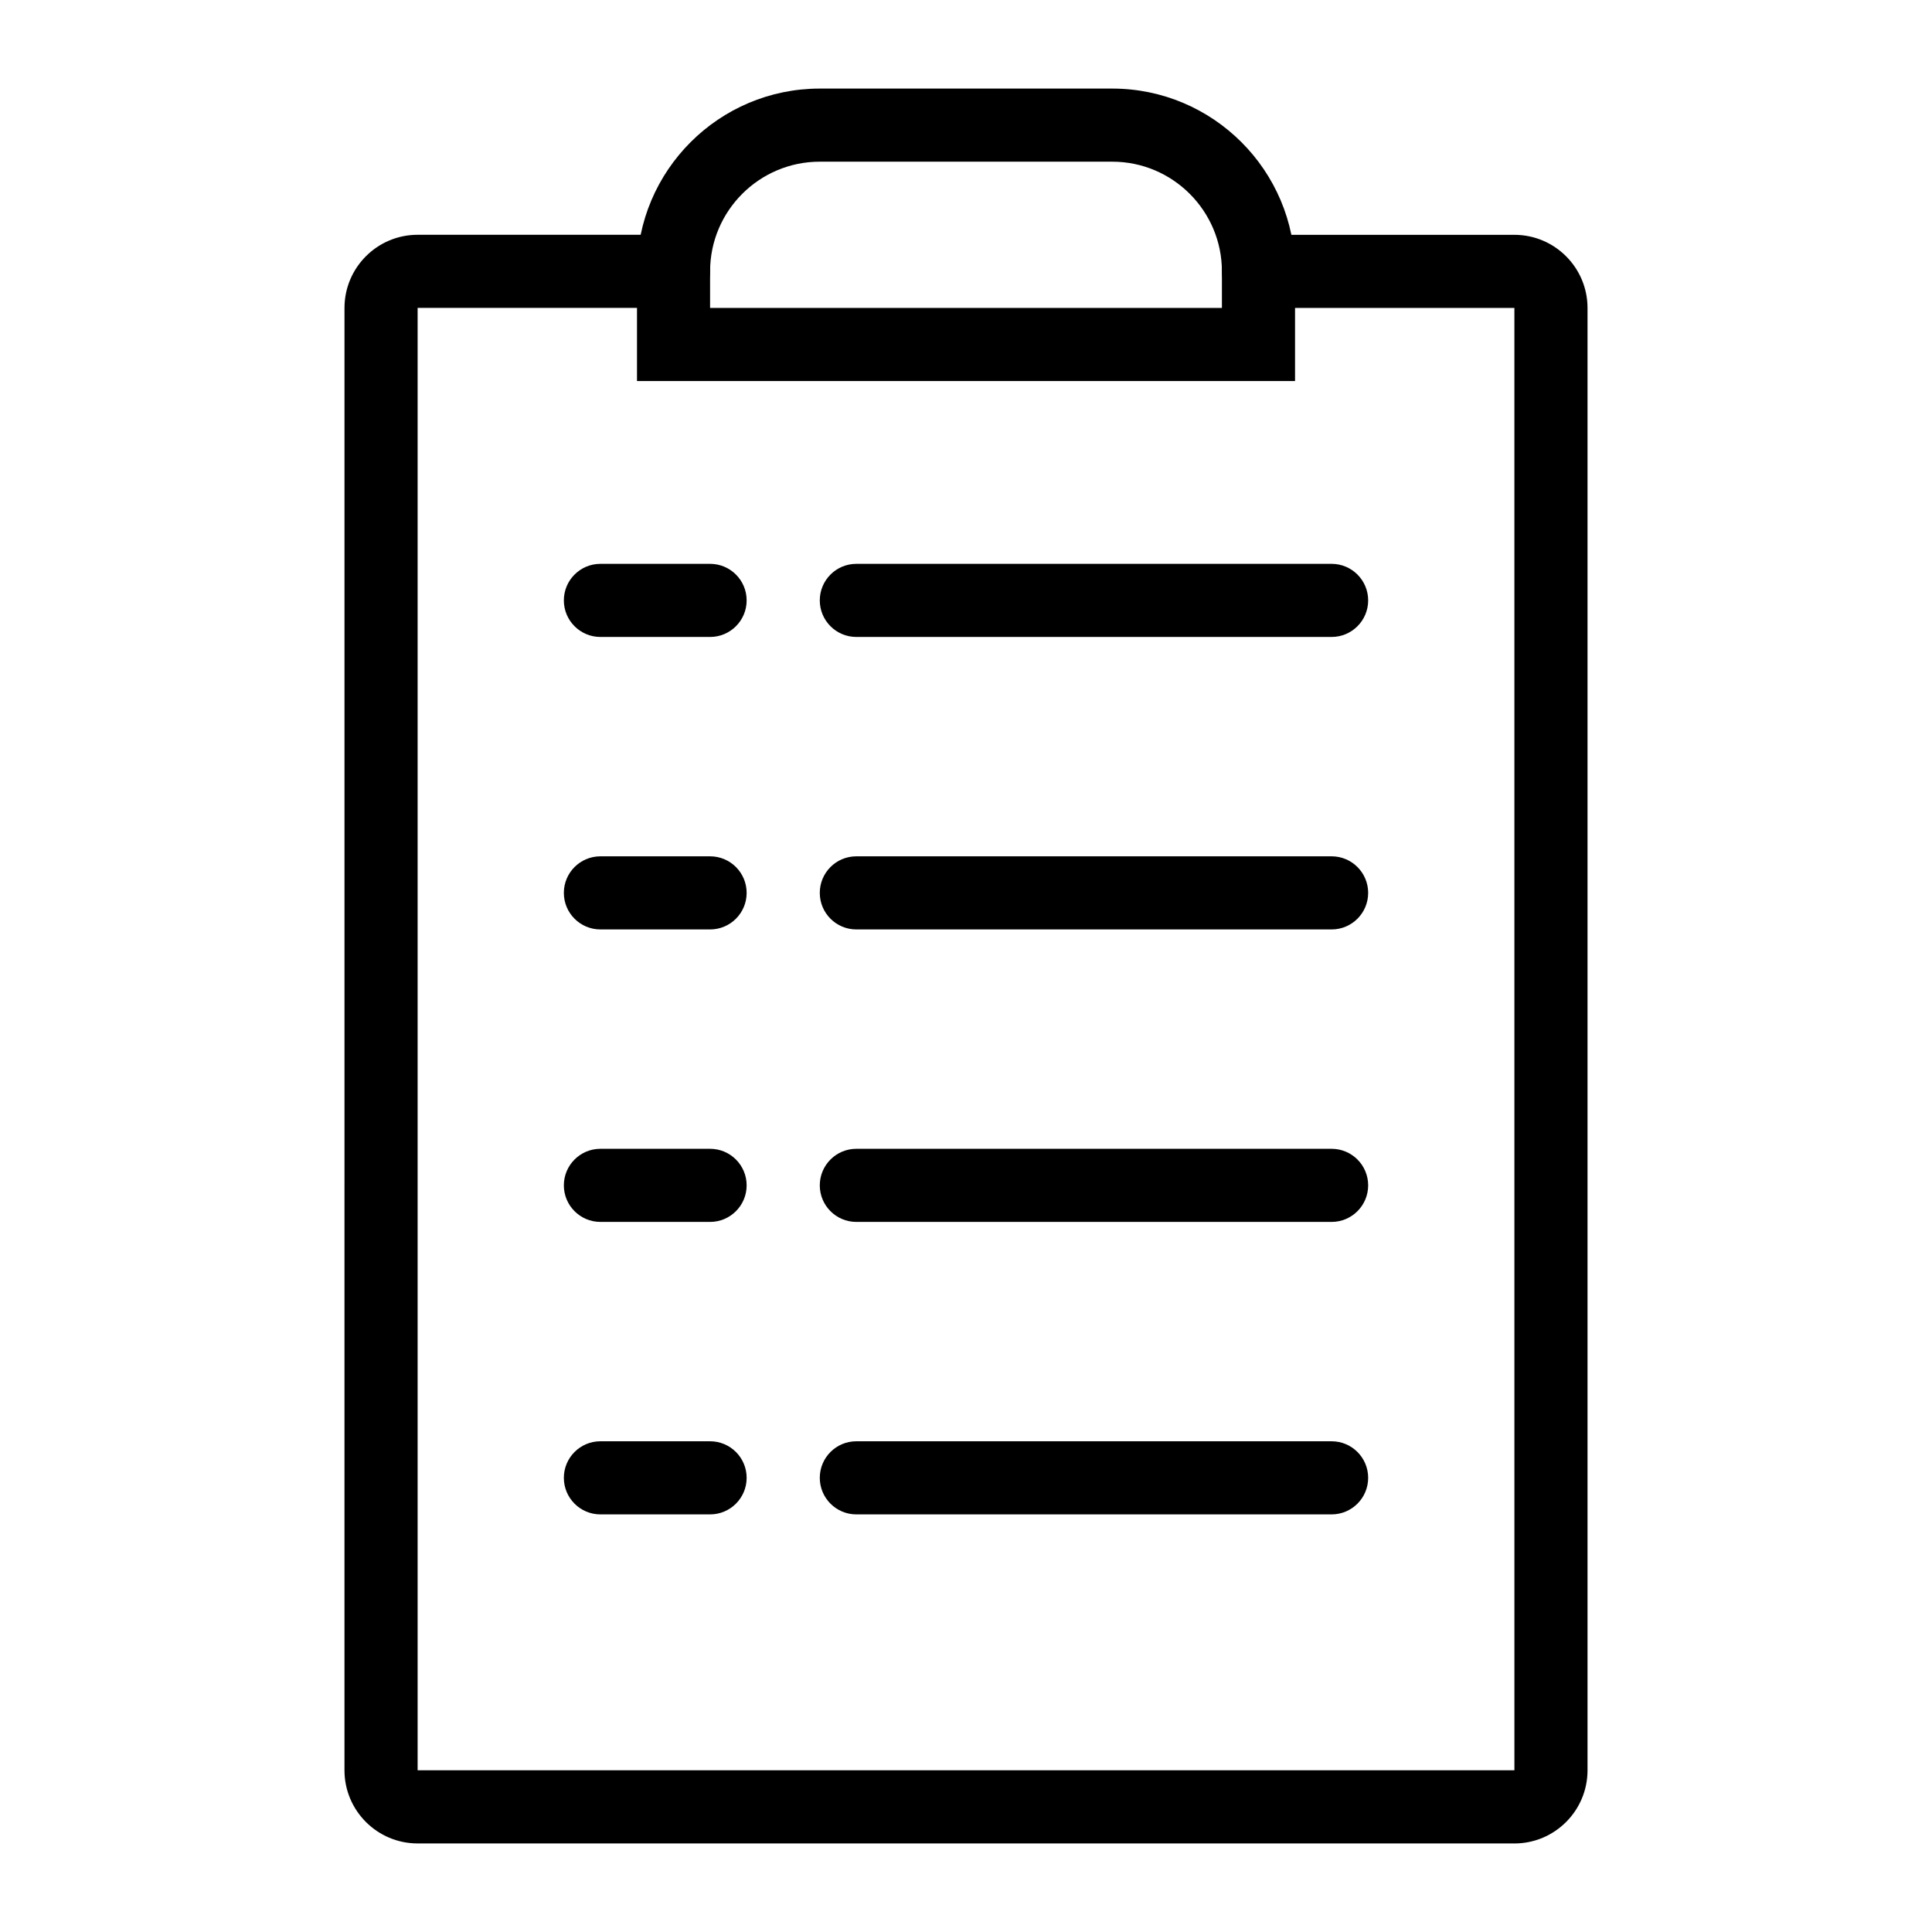 <?xml version="1.0" encoding="UTF-8"?>
<!-- Uploaded to: SVG Repo, www.svgrepo.com, Generator: SVG Repo Mixer Tools -->
<svg fill="#000000" width="800px" height="800px" version="1.1" viewBox="144 144 512 512" xmlns="http://www.w3.org/2000/svg">
 <g>
  <path d="m545.33 632.53h-290.66c-10.688 0-19.379-8.691-19.379-19.379l0.004-387.55c0-10.688 8.691-19.379 19.379-19.379h67.82c5.352 0 9.688 4.34 9.688 9.688 0 5.352-4.34 9.688-9.688 9.688h-67.82v387.55h290.66l-0.004-387.54h-67.82c-5.352 0-9.688-4.34-9.688-9.688 0-5.352 4.34-9.688 9.688-9.688h67.82c10.688 0 19.379 8.691 19.379 19.379v387.55c0 10.684-8.691 19.375-19.379 19.375z"/>
  <path d="m487.2 244.98h-174.39v-29.066c0-26.711 21.734-48.441 48.441-48.441h77.508c26.711 0 48.441 21.734 48.441 48.441zm-155.02-19.379h135.64v-9.688c0-16.027-13.039-29.066-29.066-29.066h-77.508c-16.027 0-29.066 13.039-29.066 29.066z"/>
  <path d="m332.18 312.8h-29.066c-5.352 0-9.688-4.34-9.688-9.688 0-5.352 4.34-9.688 9.688-9.688h29.066c5.352 0 9.688 4.34 9.688 9.688 0 5.348-4.34 9.688-9.688 9.688z"/>
  <path d="m496.89 312.8h-125.95c-5.352 0-9.688-4.34-9.688-9.688 0-5.352 4.34-9.688 9.688-9.688h125.95c5.352 0 9.688 4.34 9.688 9.688 0 5.348-4.34 9.688-9.688 9.688z"/>
  <path d="m332.18 390.31h-29.066c-5.352 0-9.688-4.34-9.688-9.688 0-5.352 4.34-9.688 9.688-9.688h29.066c5.352 0 9.688 4.34 9.688 9.688 0 5.352-4.34 9.688-9.688 9.688z"/>
  <path d="m496.89 390.31h-125.95c-5.352 0-9.688-4.34-9.688-9.688 0-5.352 4.34-9.688 9.688-9.688h125.95c5.352 0 9.688 4.34 9.688 9.688 0 5.352-4.34 9.688-9.688 9.688z"/>
  <path d="m332.18 467.82h-29.066c-5.352 0-9.688-4.34-9.688-9.688 0-5.352 4.34-9.688 9.688-9.688h29.066c5.352 0 9.688 4.34 9.688 9.688 0 5.348-4.34 9.688-9.688 9.688z"/>
  <path d="m496.89 467.82h-125.95c-5.352 0-9.688-4.34-9.688-9.688 0-5.352 4.34-9.688 9.688-9.688h125.95c5.352 0 9.688 4.34 9.688 9.688 0 5.348-4.34 9.688-9.688 9.688z"/>
  <path d="m332.18 545.33h-29.066c-5.352 0-9.688-4.34-9.688-9.688 0-5.352 4.34-9.688 9.688-9.688h29.066c5.352 0 9.688 4.34 9.688 9.688s-4.34 9.688-9.688 9.688z"/>
  <path d="m496.89 545.33h-125.95c-5.352 0-9.688-4.34-9.688-9.688 0-5.352 4.34-9.688 9.688-9.688h125.95c5.352 0 9.688 4.34 9.688 9.688s-4.34 9.688-9.688 9.688z"/>
 </g>
</svg>